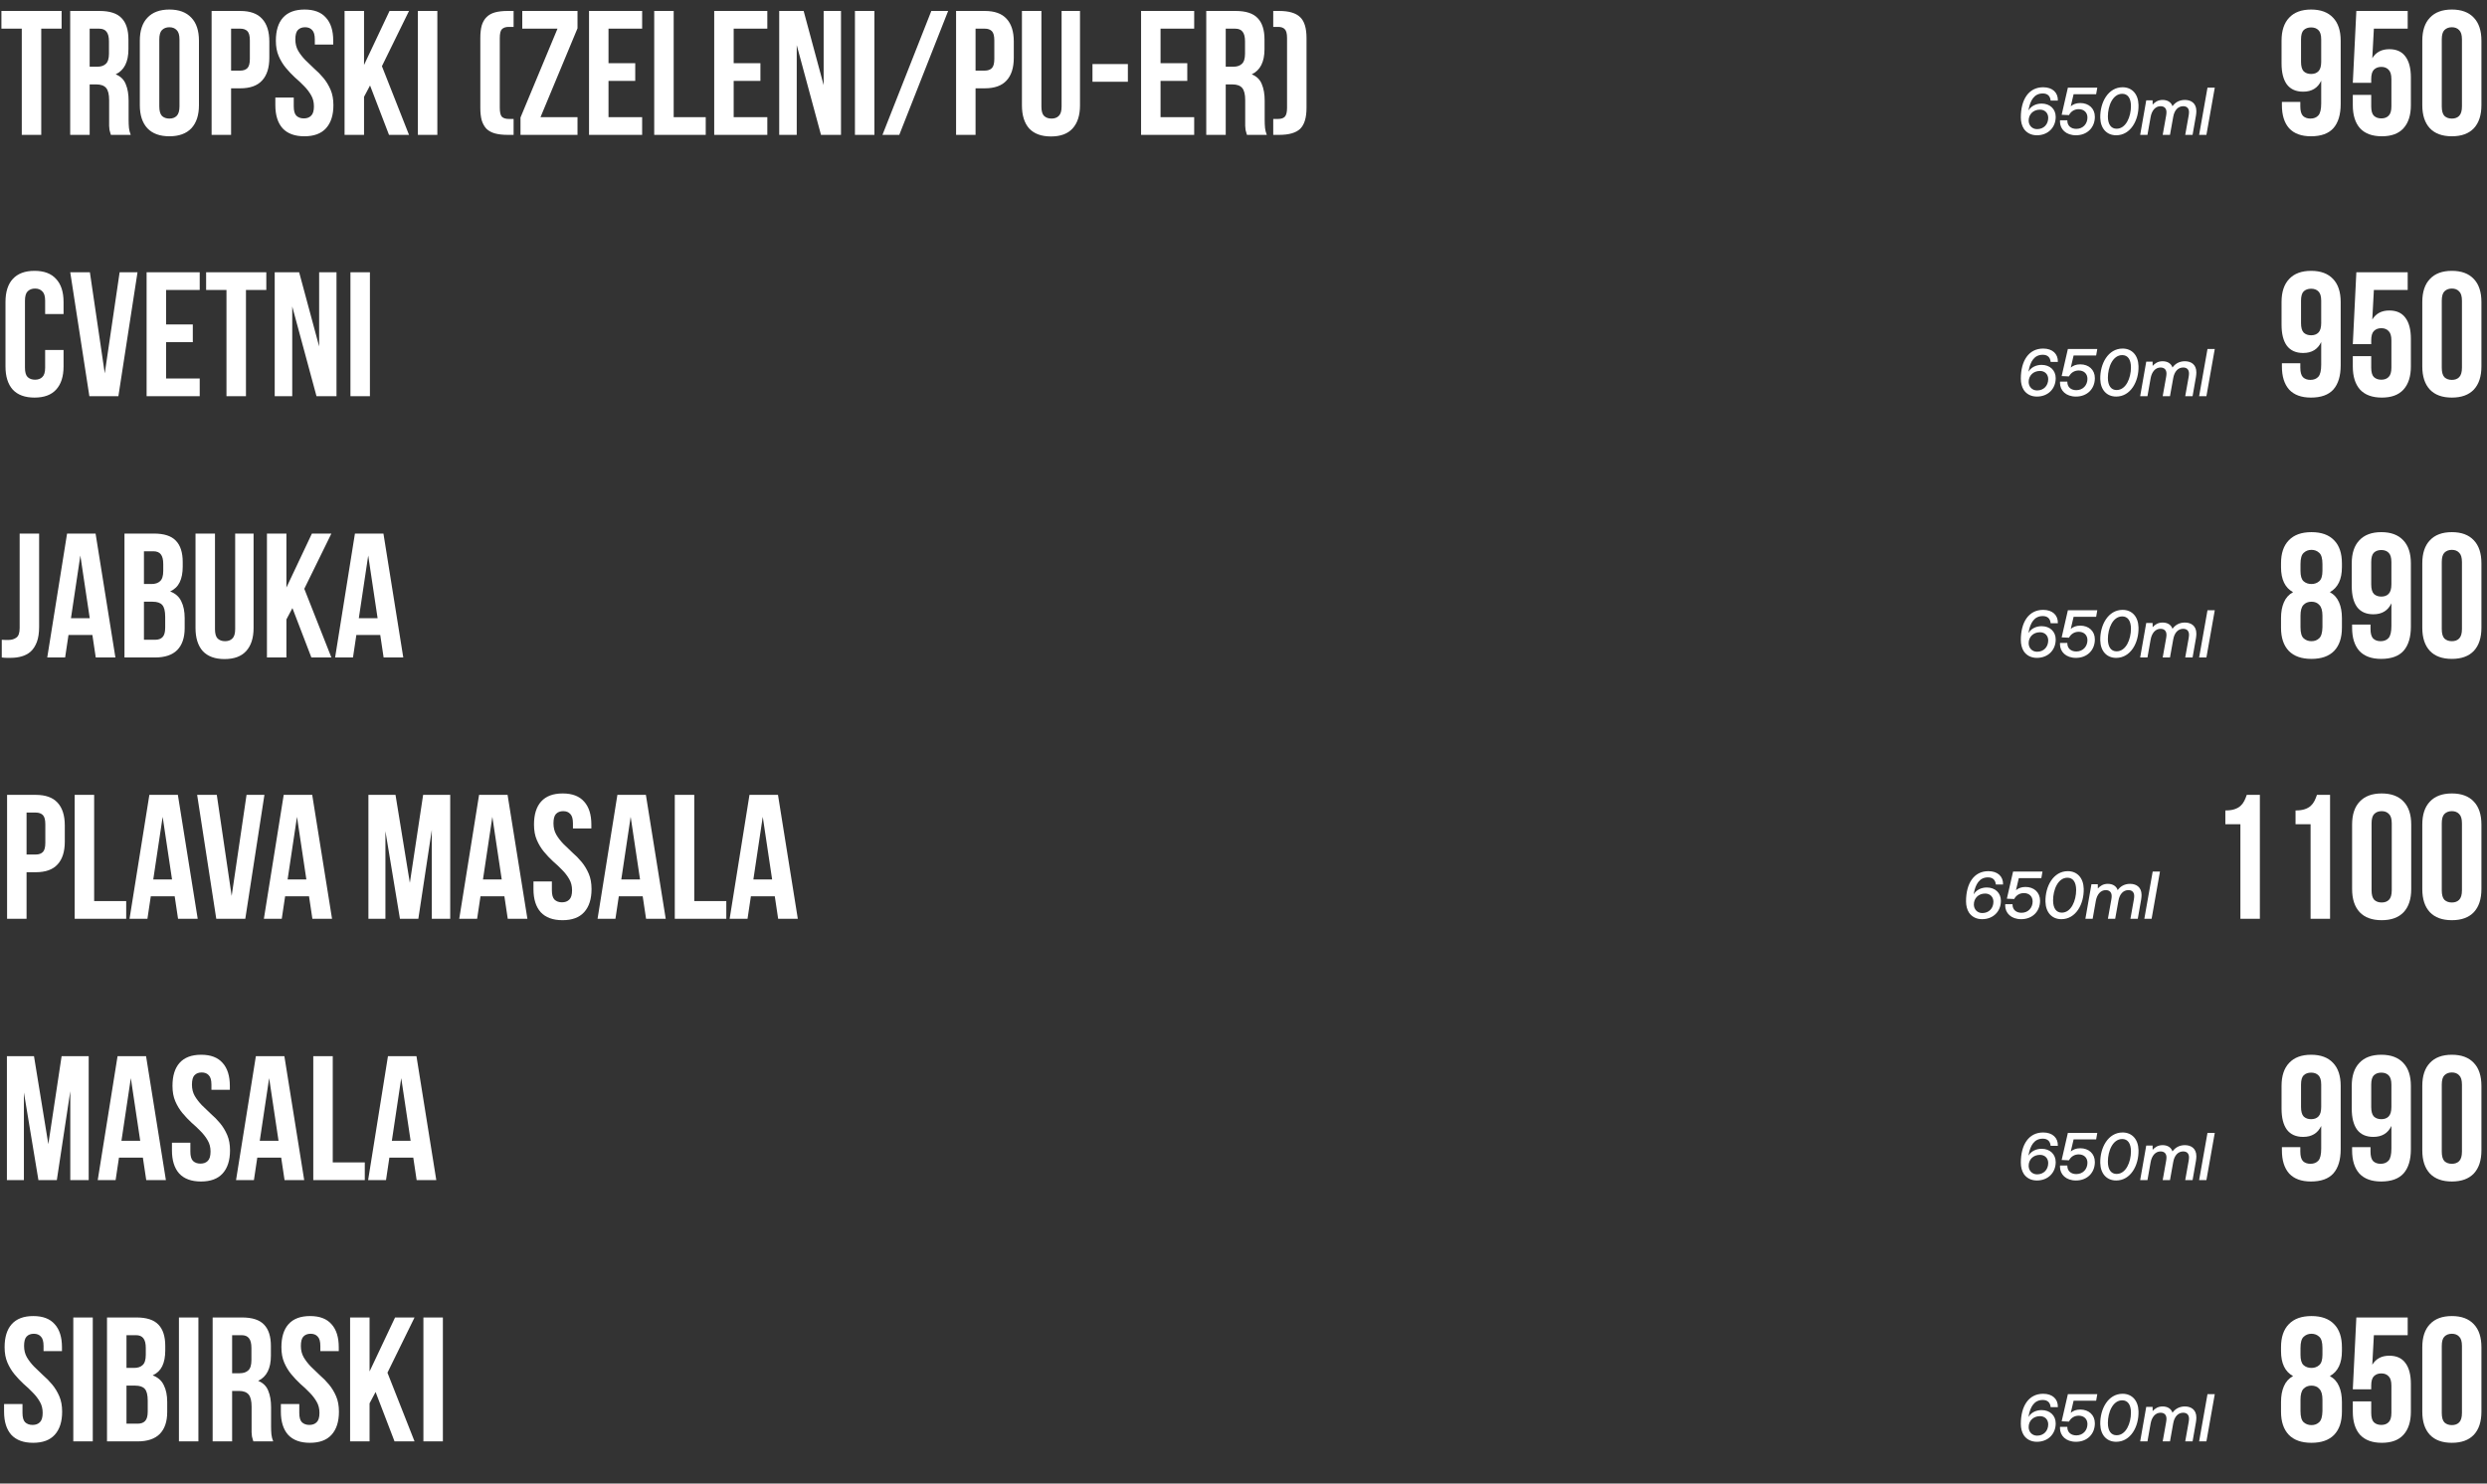 <?xml version="1.0" encoding="UTF-8"?> <svg xmlns="http://www.w3.org/2000/svg" width="590" height="352" viewBox="0 0 590 352" fill="none"><rect x="0" y="0" width="590" height="352" fill="#333333" stroke="none"/><path d="M0.336 2.6H14.616V6.8H9.786V32H5.166V6.8H0.336V2.6ZM26.311 32C26.255 31.804 26.199 31.622 26.143 31.454C26.087 31.286 26.031 31.076 25.975 30.824C25.947 30.572 25.919 30.25 25.891 29.858C25.891 29.466 25.891 28.976 25.891 28.388V23.768C25.891 22.396 25.653 21.43 25.177 20.87C24.701 20.31 23.931 20.03 22.867 20.03H21.271V32H16.651V2.6H23.623C26.031 2.6 27.767 3.16 28.831 4.28C29.923 5.4 30.469 7.094 30.469 9.362V11.672C30.469 14.696 29.461 16.684 27.445 17.636C28.621 18.112 29.419 18.896 29.839 19.988C30.287 21.052 30.511 22.354 30.511 23.894V28.43C30.511 29.158 30.539 29.802 30.595 30.362C30.651 30.894 30.791 31.44 31.015 32H26.311ZM21.271 6.8V15.83H23.077C23.945 15.83 24.617 15.606 25.093 15.158C25.597 14.71 25.849 13.898 25.849 12.722V9.824C25.849 8.76 25.653 7.99 25.261 7.514C24.897 7.038 24.309 6.8 23.497 6.8H21.271ZM37.791 25.238C37.791 26.302 38.001 27.058 38.421 27.506C38.869 27.926 39.457 28.136 40.185 28.136C40.913 28.136 41.487 27.926 41.907 27.506C42.355 27.058 42.579 26.302 42.579 25.238V9.362C42.579 8.298 42.355 7.556 41.907 7.136C41.487 6.688 40.913 6.464 40.185 6.464C39.457 6.464 38.869 6.688 38.421 7.136C38.001 7.556 37.791 8.298 37.791 9.362V25.238ZM33.171 9.656C33.171 7.276 33.773 5.456 34.977 4.196C36.181 2.908 37.917 2.264 40.185 2.264C42.453 2.264 44.189 2.908 45.393 4.196C46.597 5.456 47.199 7.276 47.199 9.656V24.944C47.199 27.324 46.597 29.158 45.393 30.446C44.189 31.706 42.453 32.336 40.185 32.336C37.917 32.336 36.181 31.706 34.977 30.446C33.773 29.158 33.171 27.324 33.171 24.944V9.656ZM57.005 2.6C59.33 2.6 61.051 3.216 62.172 4.448C63.319 5.68 63.894 7.486 63.894 9.866V13.688C63.894 16.068 63.319 17.874 62.172 19.106C61.051 20.338 59.33 20.954 57.005 20.954H54.822V32H50.202V2.6H57.005ZM54.822 6.8V16.754H57.005C57.733 16.754 58.294 16.558 58.685 16.166C59.078 15.774 59.273 15.046 59.273 13.982V9.572C59.273 8.508 59.078 7.78 58.685 7.388C58.294 6.996 57.733 6.8 57.005 6.8H54.822ZM65.445 9.656C65.445 7.276 66.005 5.456 67.126 4.196C68.273 2.908 69.981 2.264 72.249 2.264C74.517 2.264 76.212 2.908 77.332 4.196C78.48 5.456 79.053 7.276 79.053 9.656V10.58H74.686V9.362C74.686 8.298 74.475 7.556 74.055 7.136C73.663 6.688 73.103 6.464 72.376 6.464C71.647 6.464 71.073 6.688 70.653 7.136C70.261 7.556 70.066 8.298 70.066 9.362C70.066 10.37 70.29 11.266 70.737 12.05C71.186 12.806 71.746 13.534 72.418 14.234C73.09 14.906 73.803 15.592 74.559 16.292C75.344 16.964 76.072 17.706 76.743 18.518C77.415 19.33 77.975 20.254 78.424 21.29C78.871 22.326 79.096 23.544 79.096 24.944C79.096 27.324 78.507 29.158 77.332 30.446C76.183 31.706 74.475 32.336 72.207 32.336C69.939 32.336 68.218 31.706 67.041 30.446C65.894 29.158 65.32 27.324 65.32 24.944V23.138H69.688V25.238C69.688 26.302 69.897 27.044 70.317 27.464C70.766 27.884 71.353 28.094 72.082 28.094C72.809 28.094 73.383 27.884 73.803 27.464C74.251 27.044 74.475 26.302 74.475 25.238C74.475 24.23 74.251 23.348 73.803 22.592C73.356 21.808 72.796 21.08 72.124 20.408C71.451 19.708 70.724 19.022 69.939 18.35C69.183 17.65 68.469 16.894 67.797 16.082C67.126 15.27 66.566 14.346 66.118 13.31C65.669 12.274 65.445 11.056 65.445 9.656ZM87.79 20.282L86.362 22.97V32H81.743V2.6H86.362V15.41L92.41 2.6H97.031L90.605 15.704L97.031 32H92.284L87.79 20.282ZM99.133 2.6H103.753V32H99.133V2.6ZM121.843 2.6V6.38H120.709C119.981 6.38 119.435 6.562 119.071 6.926C118.735 7.262 118.567 7.962 118.567 9.026V25.574C118.567 26.638 118.735 27.352 119.071 27.716C119.435 28.052 119.981 28.22 120.709 28.22H121.843V32H120.415C119.267 32 118.273 31.888 117.433 31.664C116.621 31.44 115.949 31.076 115.417 30.572C114.913 30.04 114.535 29.368 114.283 28.556C114.059 27.744 113.947 26.75 113.947 25.574V9.026C113.947 7.85 114.059 6.856 114.283 6.044C114.535 5.232 114.913 4.574 115.417 4.07C115.949 3.538 116.621 3.16 117.433 2.936C118.273 2.712 119.267 2.6 120.415 2.6H121.843ZM137.004 2.6V6.716L128.226 27.8H137.004V32H123.48V27.884L132.258 6.8H123.9V2.6H137.004ZM144.359 14.99H150.701V19.19H144.359V27.8H152.339V32H139.739V2.6H152.339V6.8H144.359V14.99ZM155.201 2.6H159.821V27.8H167.423V32H155.201V2.6ZM174.054 14.99H180.396V19.19H174.054V27.8H182.034V32H169.434V2.6H182.034V6.8H174.054V14.99ZM189.013 10.706V32H184.855V2.6H190.651L195.397 20.198V2.6H199.513V32H194.767L189.013 10.706ZM202.821 2.6H207.441V32H202.821V2.6ZM220.941 2.6H224.931L213.339 32H209.349L220.941 2.6ZM233.619 2.6C235.943 2.6 237.665 3.216 238.785 4.448C239.933 5.68 240.507 7.486 240.507 9.866V13.688C240.507 16.068 239.933 17.874 238.785 19.106C237.665 20.338 235.943 20.954 233.619 20.954H231.435V32H226.815V2.6H233.619ZM231.435 6.8V16.754H233.619C234.347 16.754 234.907 16.558 235.299 16.166C235.691 15.774 235.887 15.046 235.887 13.982V9.572C235.887 8.508 235.691 7.78 235.299 7.388C234.907 6.996 234.347 6.8 233.619 6.8H231.435ZM247.057 2.6V25.28C247.057 26.344 247.267 27.086 247.687 27.506C248.135 27.926 248.723 28.136 249.451 28.136C250.179 28.136 250.753 27.926 251.173 27.506C251.621 27.086 251.845 26.344 251.845 25.28V2.6H256.213V24.986C256.213 27.366 255.625 29.2 254.449 30.488C253.301 31.748 251.593 32.378 249.325 32.378C247.057 32.378 245.335 31.748 244.159 30.488C243.011 29.2 242.437 27.366 242.437 24.986V2.6H247.057ZM259.171 15.2H267.571V19.4H259.171V15.2ZM275.321 14.99H281.663V19.19H275.321V27.8H283.301V32H270.701V2.6H283.301V6.8H275.321V14.99ZM295.824 32C295.768 31.804 295.712 31.622 295.656 31.454C295.6 31.286 295.544 31.076 295.488 30.824C295.46 30.572 295.432 30.25 295.404 29.858C295.404 29.466 295.404 28.976 295.404 28.388V23.768C295.404 22.396 295.166 21.43 294.69 20.87C294.214 20.31 293.444 20.03 292.38 20.03H290.784V32H286.164V2.6H293.136C295.544 2.6 297.28 3.16 298.344 4.28C299.436 5.4 299.982 7.094 299.982 9.362V11.672C299.982 14.696 298.974 16.684 296.958 17.636C298.134 18.112 298.932 18.896 299.352 19.988C299.8 21.052 300.024 22.354 300.024 23.894V28.43C300.024 29.158 300.052 29.802 300.108 30.362C300.164 30.894 300.304 31.44 300.528 32H295.824ZM290.784 6.8V15.83H292.59C293.458 15.83 294.13 15.606 294.606 15.158C295.11 14.71 295.362 13.898 295.362 12.722V9.824C295.362 8.76 295.166 7.99 294.774 7.514C294.41 7.038 293.822 6.8 293.01 6.8H290.784ZM303.483 2.6C305.779 2.6 307.431 3.09 308.439 4.07C309.447 5.022 309.951 6.674 309.951 9.026V25.574C309.951 27.926 309.447 29.592 308.439 30.572C307.431 31.524 305.779 32 303.483 32H302.055V28.22H303.189C303.917 28.22 304.449 28.052 304.785 27.716C305.149 27.352 305.331 26.638 305.331 25.574V9.026C305.331 7.962 305.149 7.262 304.785 6.926C304.449 6.562 303.917 6.38 303.189 6.38H302.055V2.6H303.483Z" fill="white"></path><path d="M555.289 24.692C555.289 27.184 554.715 29.088 553.567 30.404C552.419 31.692 550.641 32.336 548.233 32.336C545.965 32.336 544.243 31.706 543.067 30.446C541.919 29.158 541.345 27.324 541.345 24.944V24.188H545.713V25.238C545.713 26.302 545.923 27.058 546.343 27.506C546.791 27.926 547.379 28.136 548.107 28.136C548.919 28.136 549.549 27.884 549.997 27.38C550.445 26.876 550.669 25.924 550.669 24.524V19.148C549.857 20.884 548.429 21.752 546.385 21.752C544.677 21.752 543.389 21.178 542.521 20.03C541.681 18.882 541.261 17.216 541.261 15.032V9.656C541.261 7.276 541.863 5.456 543.067 4.196C544.271 2.908 546.007 2.264 548.275 2.264C550.543 2.264 552.279 2.908 553.483 4.196C554.687 5.456 555.289 7.276 555.289 9.656V24.692ZM548.275 17.552C549.003 17.552 549.577 17.342 549.997 16.922C550.445 16.474 550.669 15.718 550.669 14.654V9.362C550.669 8.298 550.445 7.556 549.997 7.136C549.577 6.716 549.003 6.506 548.275 6.506C547.547 6.506 546.959 6.716 546.511 7.136C546.091 7.556 545.881 8.298 545.881 9.362V14.654C545.881 15.718 546.091 16.474 546.511 16.922C546.959 17.342 547.547 17.552 548.275 17.552ZM562.533 22.508V25.238C562.533 26.302 562.743 27.044 563.163 27.464C563.611 27.884 564.199 28.094 564.927 28.094C565.655 28.094 566.229 27.884 566.649 27.464C567.097 27.044 567.321 26.302 567.321 25.238V18.77C567.321 17.706 567.097 16.964 566.649 16.544C566.229 16.096 565.655 15.872 564.927 15.872C564.199 15.872 563.611 16.096 563.163 16.544C562.743 16.964 562.533 17.706 562.533 18.77V19.652H558.165L559.005 2.6H571.185V6.8H563.163L562.785 13.814C563.653 12.386 564.997 11.672 566.817 11.672C568.525 11.672 569.799 12.246 570.639 13.394C571.507 14.542 571.941 16.208 571.941 18.392V24.944C571.941 27.324 571.353 29.158 570.177 30.446C569.029 31.706 567.321 32.336 565.053 32.336C562.785 32.336 561.063 31.706 559.887 30.446C558.739 29.158 558.165 27.324 558.165 24.944V22.508H562.533ZM579.27 25.238C579.27 26.302 579.48 27.058 579.9 27.506C580.348 27.926 580.936 28.136 581.664 28.136C582.392 28.136 582.966 27.926 583.386 27.506C583.834 27.058 584.058 26.302 584.058 25.238V9.362C584.058 8.298 583.834 7.556 583.386 7.136C582.966 6.688 582.392 6.464 581.664 6.464C580.936 6.464 580.348 6.688 579.9 7.136C579.48 7.556 579.27 8.298 579.27 9.362V25.238ZM574.65 9.656C574.65 7.276 575.252 5.456 576.456 4.196C577.66 2.908 579.396 2.264 581.664 2.264C583.932 2.264 585.668 2.908 586.872 4.196C588.076 5.456 588.678 7.276 588.678 9.656V24.944C588.678 27.324 588.076 29.158 586.872 30.446C585.668 31.706 583.932 32.336 581.664 32.336C579.396 32.336 577.66 31.706 576.456 30.446C575.252 29.158 574.65 27.324 574.65 24.944V9.656Z" fill="white"></path><path d="M483.218 32.096C481.81 32.096 480.754 31.488 480.114 30.544C479.65 29.824 479.41 28.896 479.41 27.856C479.41 23.6 481.282 20.704 484.706 20.704C486.93 20.704 488.258 21.968 488.194 23.872H486.482C486.37 22.8 485.778 22.176 484.61 22.176C482.562 22.176 481.666 23.84 481.266 25.92C481.25 26.048 481.25 26.112 481.234 26.192C481.81 25.2 482.978 24.576 484.338 24.576C486.322 24.576 487.682 25.872 487.682 27.728C487.682 30.272 485.842 32.096 483.218 32.096ZM483.266 30.64C484.866 30.64 485.906 29.488 485.906 27.952C485.906 26.848 485.138 26.016 483.954 26.016C482.354 26.016 481.234 27.136 481.266 28.672C481.298 29.76 482.082 30.64 483.266 30.64ZM497.546 20.8L497.274 22.352H491.93L491.258 25.216C491.818 24.752 492.522 24.448 493.514 24.448C495.498 24.448 496.97 25.712 496.97 27.712C496.97 30.304 495.114 32.096 492.49 32.096C490.106 32.096 488.698 30.64 488.698 28.848C488.698 28.736 488.698 28.624 488.714 28.544H490.442V28.64C490.442 29.824 491.29 30.576 492.57 30.576C494.154 30.576 495.21 29.392 495.21 27.888C495.21 26.656 494.346 25.904 493.146 25.904C492.186 25.904 491.338 26.368 490.826 27.312L489.098 27.232L490.57 20.8H497.546ZM502.029 32.096C499.789 32.096 498.317 30.496 498.253 27.952C498.173 24.304 500.125 20.704 503.549 20.704C505.789 20.704 507.261 22.32 507.325 24.864C507.421 28.544 505.437 32.096 502.029 32.096ZM502.125 30.544C504.381 30.544 505.533 27.664 505.533 25.184C505.533 23.28 504.765 22.256 503.469 22.256C501.213 22.256 500.061 25.12 500.061 27.632C500.061 29.52 500.829 30.544 502.125 30.544ZM518.329 23.712C519.753 23.712 521.049 24.448 521.049 26.352C521.049 26.672 521.017 27.024 520.953 27.44L520.153 32H518.409L519.225 27.424C519.273 27.12 519.305 26.864 519.305 26.608C519.305 25.712 518.809 25.2 517.929 25.2C516.697 25.2 515.833 26.16 515.561 27.728L514.793 32H513.065L513.881 27.424C513.929 27.136 513.961 26.864 513.961 26.624C513.961 25.712 513.449 25.2 512.553 25.2C511.337 25.2 510.473 26.224 510.201 27.76L509.449 32H507.721L509.161 23.808H510.665L510.681 24.816C511.225 24.224 511.913 23.712 513.049 23.712C514.121 23.712 515.049 24.176 515.385 25.2C515.993 24.352 516.953 23.712 518.329 23.712ZM521.706 32L523.69 20.8H525.418L523.434 32H521.706Z" fill="white"></path><path d="M15.078 83.038V86.944C15.078 89.324 14.49 91.158 13.314 92.446C12.166 93.706 10.458 94.336 8.19 94.336C5.922 94.336 4.2 93.706 3.024 92.446C1.876 91.158 1.302 89.324 1.302 86.944V71.656C1.302 69.276 1.876 67.456 3.024 66.196C4.2 64.908 5.922 64.264 8.19 64.264C10.458 64.264 12.166 64.908 13.314 66.196C14.49 67.456 15.078 69.276 15.078 71.656V74.512H10.71V71.362C10.71 70.298 10.486 69.556 10.038 69.136C9.618 68.688 9.044 68.464 8.316 68.464C7.588 68.464 7 68.688 6.552 69.136C6.132 69.556 5.922 70.298 5.922 71.362V87.238C5.922 88.302 6.132 89.044 6.552 89.464C7 89.884 7.588 90.094 8.316 90.094C9.044 90.094 9.618 89.884 10.038 89.464C10.486 89.044 10.71 88.302 10.71 87.238V83.038H15.078ZM24.853 88.582L28.381 64.6H32.623L28.087 94H21.199L16.663 64.6H21.325L24.853 88.582ZM39.4 76.99H45.742V81.19H39.4V89.8H47.38V94H34.78V64.6H47.38V68.8H39.4V76.99ZM48.898 64.6H63.178V68.8H58.349V94H53.728V68.8H48.898V64.6ZM69.329 72.706V94H65.171V64.6H70.967L75.713 82.198V64.6H79.829V94H75.083L69.329 72.706ZM83.137 64.6H87.757V94H83.137V64.6Z" fill="white"></path><path d="M555.289 86.692C555.289 89.184 554.715 91.088 553.567 92.404C552.419 93.692 550.641 94.336 548.233 94.336C545.965 94.336 544.243 93.706 543.067 92.446C541.919 91.158 541.345 89.324 541.345 86.944V86.188H545.713V87.238C545.713 88.302 545.923 89.058 546.343 89.506C546.791 89.926 547.379 90.136 548.107 90.136C548.919 90.136 549.549 89.884 549.997 89.38C550.445 88.876 550.669 87.924 550.669 86.524V81.148C549.857 82.884 548.429 83.752 546.385 83.752C544.677 83.752 543.389 83.178 542.521 82.03C541.681 80.882 541.261 79.216 541.261 77.032V71.656C541.261 69.276 541.863 67.456 543.067 66.196C544.271 64.908 546.007 64.264 548.275 64.264C550.543 64.264 552.279 64.908 553.483 66.196C554.687 67.456 555.289 69.276 555.289 71.656V86.692ZM548.275 79.552C549.003 79.552 549.577 79.342 549.997 78.922C550.445 78.474 550.669 77.718 550.669 76.654V71.362C550.669 70.298 550.445 69.556 549.997 69.136C549.577 68.716 549.003 68.506 548.275 68.506C547.547 68.506 546.959 68.716 546.511 69.136C546.091 69.556 545.881 70.298 545.881 71.362V76.654C545.881 77.718 546.091 78.474 546.511 78.922C546.959 79.342 547.547 79.552 548.275 79.552ZM562.533 84.508V87.238C562.533 88.302 562.743 89.044 563.163 89.464C563.611 89.884 564.199 90.094 564.927 90.094C565.655 90.094 566.229 89.884 566.649 89.464C567.097 89.044 567.321 88.302 567.321 87.238V80.77C567.321 79.706 567.097 78.964 566.649 78.544C566.229 78.096 565.655 77.872 564.927 77.872C564.199 77.872 563.611 78.096 563.163 78.544C562.743 78.964 562.533 79.706 562.533 80.77V81.652H558.165L559.005 64.6H571.185V68.8H563.163L562.785 75.814C563.653 74.386 564.997 73.672 566.817 73.672C568.525 73.672 569.799 74.246 570.639 75.394C571.507 76.542 571.941 78.208 571.941 80.392V86.944C571.941 89.324 571.353 91.158 570.177 92.446C569.029 93.706 567.321 94.336 565.053 94.336C562.785 94.336 561.063 93.706 559.887 92.446C558.739 91.158 558.165 89.324 558.165 86.944V84.508H562.533ZM579.27 87.238C579.27 88.302 579.48 89.058 579.9 89.506C580.348 89.926 580.936 90.136 581.664 90.136C582.392 90.136 582.966 89.926 583.386 89.506C583.834 89.058 584.058 88.302 584.058 87.238V71.362C584.058 70.298 583.834 69.556 583.386 69.136C582.966 68.688 582.392 68.464 581.664 68.464C580.936 68.464 580.348 68.688 579.9 69.136C579.48 69.556 579.27 70.298 579.27 71.362V87.238ZM574.65 71.656C574.65 69.276 575.252 67.456 576.456 66.196C577.66 64.908 579.396 64.264 581.664 64.264C583.932 64.264 585.668 64.908 586.872 66.196C588.076 67.456 588.678 69.276 588.678 71.656V86.944C588.678 89.324 588.076 91.158 586.872 92.446C585.668 93.706 583.932 94.336 581.664 94.336C579.396 94.336 577.66 93.706 576.456 92.446C575.252 91.158 574.65 89.324 574.65 86.944V71.656Z" fill="white"></path><path d="M483.218 94.096C481.81 94.096 480.754 93.488 480.114 92.544C479.65 91.824 479.41 90.896 479.41 89.856C479.41 85.6 481.282 82.704 484.706 82.704C486.93 82.704 488.258 83.968 488.194 85.872H486.482C486.37 84.8 485.778 84.176 484.61 84.176C482.562 84.176 481.666 85.84 481.266 87.92C481.25 88.048 481.25 88.112 481.234 88.192C481.81 87.2 482.978 86.576 484.338 86.576C486.322 86.576 487.682 87.872 487.682 89.728C487.682 92.272 485.842 94.096 483.218 94.096ZM483.266 92.64C484.866 92.64 485.906 91.488 485.906 89.952C485.906 88.848 485.138 88.016 483.954 88.016C482.354 88.016 481.234 89.136 481.266 90.672C481.298 91.76 482.082 92.64 483.266 92.64ZM497.546 82.8L497.274 84.352H491.93L491.258 87.216C491.818 86.752 492.522 86.448 493.514 86.448C495.498 86.448 496.97 87.712 496.97 89.712C496.97 92.304 495.114 94.096 492.49 94.096C490.106 94.096 488.698 92.64 488.698 90.848C488.698 90.736 488.698 90.624 488.714 90.544H490.442V90.64C490.442 91.824 491.29 92.576 492.57 92.576C494.154 92.576 495.21 91.392 495.21 89.888C495.21 88.656 494.346 87.904 493.146 87.904C492.186 87.904 491.338 88.368 490.826 89.312L489.098 89.232L490.57 82.8H497.546ZM502.029 94.096C499.789 94.096 498.317 92.496 498.253 89.952C498.173 86.304 500.125 82.704 503.549 82.704C505.789 82.704 507.261 84.32 507.325 86.864C507.421 90.544 505.437 94.096 502.029 94.096ZM502.125 92.544C504.381 92.544 505.533 89.664 505.533 87.184C505.533 85.28 504.765 84.256 503.469 84.256C501.213 84.256 500.061 87.12 500.061 89.632C500.061 91.52 500.829 92.544 502.125 92.544ZM518.329 85.712C519.753 85.712 521.049 86.448 521.049 88.352C521.049 88.672 521.017 89.024 520.953 89.44L520.153 94H518.409L519.225 89.424C519.273 89.12 519.305 88.864 519.305 88.608C519.305 87.712 518.809 87.2 517.929 87.2C516.697 87.2 515.833 88.16 515.561 89.728L514.793 94H513.065L513.881 89.424C513.929 89.136 513.961 88.864 513.961 88.624C513.961 87.712 513.449 87.2 512.553 87.2C511.337 87.2 510.473 88.224 510.201 89.76L509.449 94H507.721L509.161 85.808H510.665L510.681 86.816C511.225 86.224 511.913 85.712 513.049 85.712C514.121 85.712 515.049 86.176 515.385 87.2C515.993 86.352 516.953 85.712 518.329 85.712ZM521.706 94L523.69 82.8H525.418L523.434 94H521.706Z" fill="white"></path><path d="M0.42 151.8C0.672 151.828 0.938 151.842 1.218 151.842C1.498 151.842 1.764 151.842 2.016 151.842C2.744 151.842 3.36 151.66 3.864 151.296C4.396 150.932 4.662 150.176 4.662 149.028V126.6H9.282V148.692C9.282 150.176 9.1 151.394 8.736 152.346C8.372 153.298 7.882 154.054 7.266 154.614C6.65 155.146 5.936 155.524 5.124 155.748C4.34 155.972 3.514 156.084 2.646 156.084C2.226 156.084 1.848 156.084 1.512 156.084C1.176 156.084 0.812 156.056 0.42 156V151.8ZM27.378 156H22.716L21.918 150.666H16.248L15.45 156H11.208L15.912 126.6H22.674L27.378 156ZM16.836 146.676H21.288L19.062 131.808L16.836 146.676ZM36.502 126.6C38.91 126.6 40.646 127.16 41.71 128.28C42.802 129.4 43.348 131.094 43.348 133.362V134.412C43.348 135.924 43.11 137.17 42.634 138.15C42.158 139.13 41.402 139.858 40.366 140.334C41.626 140.81 42.508 141.594 43.012 142.686C43.544 143.75 43.81 145.066 43.81 146.634V149.028C43.81 151.296 43.222 153.032 42.046 154.236C40.87 155.412 39.12 156 36.796 156H29.53V126.6H36.502ZM34.15 142.77V151.8H36.796C37.58 151.8 38.168 151.59 38.56 151.17C38.98 150.75 39.19 149.994 39.19 148.902V146.34C39.19 144.968 38.952 144.03 38.476 143.526C38.028 143.022 37.272 142.77 36.208 142.77H34.15ZM34.15 130.8V138.57H35.956C36.824 138.57 37.496 138.346 37.972 137.898C38.476 137.45 38.728 136.638 38.728 135.462V133.824C38.728 132.76 38.532 131.99 38.14 131.514C37.776 131.038 37.188 130.8 36.376 130.8H34.15ZM51.002 126.6V149.28C51.002 150.344 51.212 151.086 51.632 151.506C52.08 151.926 52.668 152.136 53.396 152.136C54.124 152.136 54.698 151.926 55.118 151.506C55.566 151.086 55.79 150.344 55.79 149.28V126.6H60.158V148.986C60.158 151.366 59.57 153.2 58.394 154.488C57.246 155.748 55.538 156.378 53.27 156.378C51.002 156.378 49.28 155.748 48.104 154.488C46.956 153.2 46.382 151.366 46.382 148.986V126.6H51.002ZM69.374 144.282L67.947 146.97V156H63.327V126.6H67.947V139.41L73.995 126.6H78.615L72.189 139.704L78.615 156H73.868L69.374 144.282ZM95.669 156H91.007L90.209 150.666H84.539L83.741 156H79.499L84.203 126.6H90.965L95.669 156ZM85.127 146.676H89.579L87.353 131.808L85.127 146.676Z" fill="white"></path><path d="M555.583 148.944C555.583 151.324 554.967 153.158 553.735 154.446C552.503 155.706 550.711 156.336 548.359 156.336C546.007 156.336 544.215 155.706 542.983 154.446C541.751 153.158 541.135 151.324 541.135 148.944V146.634C541.135 145.206 541.359 143.974 541.807 142.938C542.255 141.874 542.983 141.062 543.991 140.502C542.087 139.466 541.135 137.492 541.135 134.58V133.656C541.135 131.276 541.751 129.456 542.983 128.196C544.215 126.908 546.007 126.264 548.359 126.264C550.711 126.264 552.503 126.908 553.735 128.196C554.967 129.456 555.583 131.276 555.583 133.656V134.58C555.583 137.464 554.631 139.438 552.727 140.502C553.735 141.062 554.463 141.874 554.911 142.938C555.359 143.974 555.583 145.206 555.583 146.634V148.944ZM545.755 148.818C545.755 150.134 546.007 151.016 546.511 151.464C547.015 151.912 547.631 152.136 548.359 152.136C549.087 152.136 549.689 151.912 550.165 151.464C550.669 151.016 550.935 150.134 550.963 148.818V146.088C550.963 144.912 550.725 144.072 550.249 143.568C549.801 143.036 549.171 142.77 548.359 142.77C547.547 142.77 546.903 143.036 546.427 143.568C545.979 144.072 545.755 144.912 545.755 146.088V148.818ZM545.755 135.462C545.755 136.638 545.993 137.45 546.469 137.898C546.973 138.346 547.603 138.57 548.359 138.57C549.087 138.57 549.703 138.346 550.207 137.898C550.711 137.45 550.963 136.638 550.963 135.462V133.824C550.963 132.508 550.711 131.626 550.207 131.178C549.703 130.702 549.087 130.464 548.359 130.464C547.631 130.464 547.015 130.702 546.511 131.178C546.007 131.626 545.755 132.508 545.755 133.824V135.462ZM571.941 148.692C571.941 151.184 571.367 153.088 570.219 154.404C569.071 155.692 567.293 156.336 564.885 156.336C562.617 156.336 560.895 155.706 559.719 154.446C558.571 153.158 557.997 151.324 557.997 148.944V148.188H562.365V149.238C562.365 150.302 562.575 151.058 562.995 151.506C563.443 151.926 564.031 152.136 564.759 152.136C565.571 152.136 566.201 151.884 566.649 151.38C567.097 150.876 567.321 149.924 567.321 148.524V143.148C566.509 144.884 565.081 145.752 563.037 145.752C561.329 145.752 560.041 145.178 559.173 144.03C558.333 142.882 557.913 141.216 557.913 139.032V133.656C557.913 131.276 558.515 129.456 559.719 128.196C560.923 126.908 562.659 126.264 564.927 126.264C567.195 126.264 568.931 126.908 570.135 128.196C571.339 129.456 571.941 131.276 571.941 133.656V148.692ZM564.927 141.552C565.655 141.552 566.229 141.342 566.649 140.922C567.097 140.474 567.321 139.718 567.321 138.654V133.362C567.321 132.298 567.097 131.556 566.649 131.136C566.229 130.716 565.655 130.506 564.927 130.506C564.199 130.506 563.611 130.716 563.163 131.136C562.743 131.556 562.533 132.298 562.533 133.362V138.654C562.533 139.718 562.743 140.474 563.163 140.922C563.611 141.342 564.199 141.552 564.927 141.552ZM579.27 149.238C579.27 150.302 579.48 151.058 579.9 151.506C580.348 151.926 580.936 152.136 581.664 152.136C582.392 152.136 582.966 151.926 583.386 151.506C583.834 151.058 584.058 150.302 584.058 149.238V133.362C584.058 132.298 583.834 131.556 583.386 131.136C582.966 130.688 582.392 130.464 581.664 130.464C580.936 130.464 580.348 130.688 579.9 131.136C579.48 131.556 579.27 132.298 579.27 133.362V149.238ZM574.65 133.656C574.65 131.276 575.252 129.456 576.456 128.196C577.66 126.908 579.396 126.264 581.664 126.264C583.932 126.264 585.668 126.908 586.872 128.196C588.076 129.456 588.678 131.276 588.678 133.656V148.944C588.678 151.324 588.076 153.158 586.872 154.446C585.668 155.706 583.932 156.336 581.664 156.336C579.396 156.336 577.66 155.706 576.456 154.446C575.252 153.158 574.65 151.324 574.65 148.944V133.656Z" fill="white"></path><path d="M483.218 156.096C481.81 156.096 480.754 155.488 480.114 154.544C479.65 153.824 479.41 152.896 479.41 151.856C479.41 147.6 481.282 144.704 484.706 144.704C486.93 144.704 488.258 145.968 488.194 147.872H486.482C486.37 146.8 485.778 146.176 484.61 146.176C482.562 146.176 481.666 147.84 481.266 149.92C481.25 150.048 481.25 150.112 481.234 150.192C481.81 149.2 482.978 148.576 484.338 148.576C486.322 148.576 487.682 149.872 487.682 151.728C487.682 154.272 485.842 156.096 483.218 156.096ZM483.266 154.64C484.866 154.64 485.906 153.488 485.906 151.952C485.906 150.848 485.138 150.016 483.954 150.016C482.354 150.016 481.234 151.136 481.266 152.672C481.298 153.76 482.082 154.64 483.266 154.64ZM497.546 144.8L497.274 146.352H491.93L491.258 149.216C491.818 148.752 492.522 148.448 493.514 148.448C495.498 148.448 496.97 149.712 496.97 151.712C496.97 154.304 495.114 156.096 492.49 156.096C490.106 156.096 488.698 154.64 488.698 152.848C488.698 152.736 488.698 152.624 488.714 152.544H490.442V152.64C490.442 153.824 491.29 154.576 492.57 154.576C494.154 154.576 495.21 153.392 495.21 151.888C495.21 150.656 494.346 149.904 493.146 149.904C492.186 149.904 491.338 150.368 490.826 151.312L489.098 151.232L490.57 144.8H497.546ZM502.029 156.096C499.789 156.096 498.317 154.496 498.253 151.952C498.173 148.304 500.125 144.704 503.549 144.704C505.789 144.704 507.261 146.32 507.325 148.864C507.421 152.544 505.437 156.096 502.029 156.096ZM502.125 154.544C504.381 154.544 505.533 151.664 505.533 149.184C505.533 147.28 504.765 146.256 503.469 146.256C501.213 146.256 500.061 149.12 500.061 151.632C500.061 153.52 500.829 154.544 502.125 154.544ZM518.329 147.712C519.753 147.712 521.049 148.448 521.049 150.352C521.049 150.672 521.017 151.024 520.953 151.44L520.153 156H518.409L519.225 151.424C519.273 151.12 519.305 150.864 519.305 150.608C519.305 149.712 518.809 149.2 517.929 149.2C516.697 149.2 515.833 150.16 515.561 151.728L514.793 156H513.065L513.881 151.424C513.929 151.136 513.961 150.864 513.961 150.624C513.961 149.712 513.449 149.2 512.553 149.2C511.337 149.2 510.473 150.224 510.201 151.76L509.449 156H507.721L509.161 147.808H510.665L510.681 148.816C511.225 148.224 511.913 147.712 513.049 147.712C514.121 147.712 515.049 148.176 515.385 149.2C515.993 148.352 516.953 147.712 518.329 147.712ZM521.706 156L523.69 144.8H525.418L523.434 156H521.706Z" fill="white"></path><path d="M8.484 188.6C10.808 188.6 12.53 189.216 13.65 190.448C14.798 191.68 15.372 193.486 15.372 195.866V199.688C15.372 202.068 14.798 203.874 13.65 205.106C12.53 206.338 10.808 206.954 8.484 206.954H6.3V218H1.68V188.6H8.484ZM6.3 192.8V202.754H8.484C9.212 202.754 9.772 202.558 10.164 202.166C10.556 201.774 10.752 201.046 10.752 199.982V195.572C10.752 194.508 10.556 193.78 10.164 193.388C9.772 192.996 9.212 192.8 8.484 192.8H6.3ZM17.717 188.6H22.337V213.8H29.939V218H17.717V188.6ZM46.901 218H42.239L41.441 212.666H35.772L34.974 218H30.732L35.435 188.6H42.197L46.901 218ZM36.359 208.676H40.812L38.586 193.808L36.359 208.676ZM54.959 212.582L58.487 188.6H62.729L58.193 218H51.305L46.769 188.6H51.431L54.959 212.582ZM78.771 218H74.109L73.311 212.666H67.641L66.843 218H62.601L67.305 188.6H74.067L78.771 218ZM68.229 208.676H72.681L70.455 193.808L68.229 208.676ZM97.23 209.474L100.38 188.6H106.806V218H102.438V196.916L99.246 218H94.878L91.434 197.21V218H87.402V188.6H93.828L97.23 209.474ZM125.118 218H120.456L119.658 212.666H113.988L113.19 218H108.948L113.652 188.6H120.414L125.118 218ZM114.576 208.676H119.028L116.802 193.808L114.576 208.676ZM126.682 195.656C126.682 193.276 127.242 191.456 128.362 190.196C129.51 188.908 131.218 188.264 133.486 188.264C135.754 188.264 137.448 188.908 138.568 190.196C139.716 191.456 140.29 193.276 140.29 195.656V196.58H135.922V195.362C135.922 194.298 135.712 193.556 135.292 193.136C134.9 192.688 134.34 192.464 133.612 192.464C132.884 192.464 132.31 192.688 131.89 193.136C131.498 193.556 131.302 194.298 131.302 195.362C131.302 196.37 131.526 197.266 131.974 198.05C132.422 198.806 132.982 199.534 133.654 200.234C134.326 200.906 135.04 201.592 135.796 202.292C136.58 202.964 137.308 203.706 137.98 204.518C138.652 205.33 139.212 206.254 139.66 207.29C140.108 208.326 140.332 209.544 140.332 210.944C140.332 213.324 139.744 215.158 138.568 216.446C137.42 217.706 135.712 218.336 133.444 218.336C131.176 218.336 129.454 217.706 128.278 216.446C127.13 215.158 126.556 213.324 126.556 210.944V209.138H130.924V211.238C130.924 212.302 131.134 213.044 131.554 213.464C132.002 213.884 132.59 214.094 133.318 214.094C134.046 214.094 134.62 213.884 135.04 213.464C135.488 213.044 135.712 212.302 135.712 211.238C135.712 210.23 135.488 209.348 135.04 208.592C134.592 207.808 134.032 207.08 133.36 206.408C132.688 205.708 131.96 205.022 131.176 204.35C130.42 203.65 129.706 202.894 129.034 202.082C128.362 201.27 127.802 200.346 127.354 199.31C126.906 198.274 126.682 197.056 126.682 195.656ZM157.931 218H153.269L152.471 212.666H146.801L146.003 218H141.761L146.465 188.6H153.227L157.931 218ZM147.389 208.676H151.841L149.615 193.808L147.389 208.676ZM160.082 188.6H164.702V213.8H172.304V218H160.082V188.6ZM189.267 218H184.605L183.807 212.666H178.137L177.339 218H173.097L177.801 188.6H184.563L189.267 218ZM178.725 208.676H183.177L180.951 193.808L178.725 208.676Z" fill="white"></path><path d="M527.927 192.296C528.823 192.296 529.551 192.198 530.111 192.002C530.699 191.806 531.175 191.54 531.539 191.204C531.903 190.868 532.197 190.476 532.421 190.028C532.645 189.58 532.841 189.104 533.009 188.6H536.117V218H531.497V195.572H527.927V192.296ZM544.579 192.296C545.475 192.296 546.203 192.198 546.763 192.002C547.351 191.806 547.827 191.54 548.191 191.204C548.555 190.868 548.849 190.476 549.073 190.028C549.297 189.58 549.493 189.104 549.661 188.6H552.769V218H548.149V195.572H544.579V192.296ZM562.617 211.238C562.617 212.302 562.827 213.058 563.247 213.506C563.695 213.926 564.283 214.136 565.011 214.136C565.739 214.136 566.313 213.926 566.733 213.506C567.181 213.058 567.405 212.302 567.405 211.238V195.362C567.405 194.298 567.181 193.556 566.733 193.136C566.313 192.688 565.739 192.464 565.011 192.464C564.283 192.464 563.695 192.688 563.247 193.136C562.827 193.556 562.617 194.298 562.617 195.362V211.238ZM557.997 195.656C557.997 193.276 558.599 191.456 559.803 190.196C561.007 188.908 562.743 188.264 565.011 188.264C567.279 188.264 569.015 188.908 570.219 190.196C571.423 191.456 572.025 193.276 572.025 195.656V210.944C572.025 213.324 571.423 215.158 570.219 216.446C569.015 217.706 567.279 218.336 565.011 218.336C562.743 218.336 561.007 217.706 559.803 216.446C558.599 215.158 557.997 213.324 557.997 210.944V195.656ZM579.27 211.238C579.27 212.302 579.48 213.058 579.9 213.506C580.348 213.926 580.936 214.136 581.664 214.136C582.392 214.136 582.966 213.926 583.386 213.506C583.834 213.058 584.058 212.302 584.058 211.238V195.362C584.058 194.298 583.834 193.556 583.386 193.136C582.966 192.688 582.392 192.464 581.664 192.464C580.936 192.464 580.348 192.688 579.9 193.136C579.48 193.556 579.27 194.298 579.27 195.362V211.238ZM574.65 195.656C574.65 193.276 575.252 191.456 576.456 190.196C577.66 188.908 579.396 188.264 581.664 188.264C583.932 188.264 585.668 188.908 586.872 190.196C588.076 191.456 588.678 193.276 588.678 195.656V210.944C588.678 213.324 588.076 215.158 586.872 216.446C585.668 217.706 583.932 218.336 581.664 218.336C579.396 218.336 577.66 217.706 576.456 216.446C575.252 215.158 574.65 213.324 574.65 210.944V195.656Z" fill="white"></path><path d="M470.218 218.096C468.81 218.096 467.754 217.488 467.114 216.544C466.65 215.824 466.41 214.896 466.41 213.856C466.41 209.6 468.282 206.704 471.706 206.704C473.93 206.704 475.258 207.968 475.194 209.872H473.482C473.37 208.8 472.778 208.176 471.61 208.176C469.562 208.176 468.666 209.84 468.266 211.92C468.25 212.048 468.25 212.112 468.234 212.192C468.81 211.2 469.978 210.576 471.338 210.576C473.322 210.576 474.682 211.872 474.682 213.728C474.682 216.272 472.842 218.096 470.218 218.096ZM470.266 216.64C471.866 216.64 472.906 215.488 472.906 213.952C472.906 212.848 472.138 212.016 470.954 212.016C469.354 212.016 468.234 213.136 468.266 214.672C468.298 215.76 469.082 216.64 470.266 216.64ZM484.546 206.8L484.274 208.352H478.93L478.258 211.216C478.818 210.752 479.522 210.448 480.514 210.448C482.498 210.448 483.97 211.712 483.97 213.712C483.97 216.304 482.114 218.096 479.49 218.096C477.106 218.096 475.698 216.64 475.698 214.848C475.698 214.736 475.698 214.624 475.714 214.544H477.442V214.64C477.442 215.824 478.29 216.576 479.57 216.576C481.154 216.576 482.21 215.392 482.21 213.888C482.21 212.656 481.346 211.904 480.146 211.904C479.186 211.904 478.338 212.368 477.826 213.312L476.098 213.232L477.57 206.8H484.546ZM489.029 218.096C486.789 218.096 485.317 216.496 485.253 213.952C485.173 210.304 487.125 206.704 490.549 206.704C492.789 206.704 494.261 208.32 494.325 210.864C494.421 214.544 492.437 218.096 489.029 218.096ZM489.125 216.544C491.381 216.544 492.533 213.664 492.533 211.184C492.533 209.28 491.765 208.256 490.469 208.256C488.213 208.256 487.061 211.12 487.061 213.632C487.061 215.52 487.829 216.544 489.125 216.544ZM505.329 209.712C506.753 209.712 508.049 210.448 508.049 212.352C508.049 212.672 508.017 213.024 507.953 213.44L507.153 218H505.409L506.225 213.424C506.273 213.12 506.305 212.864 506.305 212.608C506.305 211.712 505.809 211.2 504.929 211.2C503.697 211.2 502.833 212.16 502.561 213.728L501.793 218H500.065L500.881 213.424C500.929 213.136 500.961 212.864 500.961 212.624C500.961 211.712 500.449 211.2 499.553 211.2C498.337 211.2 497.473 212.224 497.201 213.76L496.449 218H494.721L496.161 209.808H497.665L497.681 210.816C498.225 210.224 498.913 209.712 500.049 209.712C501.121 209.712 502.049 210.176 502.385 211.2C502.993 210.352 503.953 209.712 505.329 209.712ZM508.706 218L510.69 206.8H512.418L510.434 218H508.706Z" fill="white"></path><path d="M11.466 271.474L14.616 250.6H21.042V280H16.674V258.916L13.482 280H9.114L5.67 259.21V280H1.638V250.6H8.064L11.466 271.474ZM39.355 280H34.693L33.895 274.666H28.225L27.427 280H23.185L27.889 250.6H34.651L39.355 280ZM28.813 270.676H33.265L31.039 255.808L28.813 270.676ZM40.918 257.656C40.918 255.276 41.478 253.456 42.598 252.196C43.746 250.908 45.454 250.264 47.722 250.264C49.99 250.264 51.684 250.908 52.804 252.196C53.952 253.456 54.526 255.276 54.526 257.656V258.58H50.158V257.362C50.158 256.298 49.948 255.556 49.528 255.136C49.136 254.688 48.576 254.464 47.848 254.464C47.12 254.464 46.546 254.688 46.126 255.136C45.734 255.556 45.538 256.298 45.538 257.362C45.538 258.37 45.762 259.266 46.21 260.05C46.658 260.806 47.218 261.534 47.89 262.234C48.562 262.906 49.276 263.592 50.032 264.292C50.816 264.964 51.544 265.706 52.216 266.518C52.888 267.33 53.448 268.254 53.896 269.29C54.344 270.326 54.568 271.544 54.568 272.944C54.568 275.324 53.98 277.158 52.804 278.446C51.656 279.706 49.948 280.336 47.68 280.336C45.412 280.336 43.69 279.706 42.514 278.446C41.366 277.158 40.792 275.324 40.792 272.944V271.138H45.16V273.238C45.16 274.302 45.37 275.044 45.79 275.464C46.238 275.884 46.826 276.094 47.554 276.094C48.282 276.094 48.856 275.884 49.276 275.464C49.724 275.044 49.948 274.302 49.948 273.238C49.948 272.23 49.724 271.348 49.276 270.592C48.828 269.808 48.268 269.08 47.596 268.408C46.924 267.708 46.196 267.022 45.412 266.35C44.656 265.65 43.942 264.894 43.27 264.082C42.598 263.27 42.038 262.346 41.59 261.31C41.142 260.274 40.918 259.056 40.918 257.656ZM72.167 280H67.505L66.707 274.666H61.037L60.239 280H55.997L60.701 250.6H67.463L72.167 280ZM61.625 270.676H66.077L63.851 255.808L61.625 270.676ZM74.319 250.6H78.939V275.8H86.541V280H74.319V250.6ZM103.503 280H98.841L98.043 274.666H92.373L91.575 280H87.333L92.037 250.6H98.799L103.503 280ZM92.961 270.676H97.413L95.187 255.808L92.961 270.676Z" fill="white"></path><path d="M555.289 272.692C555.289 275.184 554.715 277.088 553.567 278.404C552.419 279.692 550.641 280.336 548.233 280.336C545.965 280.336 544.243 279.706 543.067 278.446C541.919 277.158 541.345 275.324 541.345 272.944V272.188H545.713V273.238C545.713 274.302 545.923 275.058 546.343 275.506C546.791 275.926 547.379 276.136 548.107 276.136C548.919 276.136 549.549 275.884 549.997 275.38C550.445 274.876 550.669 273.924 550.669 272.524V267.148C549.857 268.884 548.429 269.752 546.385 269.752C544.677 269.752 543.389 269.178 542.521 268.03C541.681 266.882 541.261 265.216 541.261 263.032V257.656C541.261 255.276 541.863 253.456 543.067 252.196C544.271 250.908 546.007 250.264 548.275 250.264C550.543 250.264 552.279 250.908 553.483 252.196C554.687 253.456 555.289 255.276 555.289 257.656V272.692ZM548.275 265.552C549.003 265.552 549.577 265.342 549.997 264.922C550.445 264.474 550.669 263.718 550.669 262.654V257.362C550.669 256.298 550.445 255.556 549.997 255.136C549.577 254.716 549.003 254.506 548.275 254.506C547.547 254.506 546.959 254.716 546.511 255.136C546.091 255.556 545.881 256.298 545.881 257.362V262.654C545.881 263.718 546.091 264.474 546.511 264.922C546.959 265.342 547.547 265.552 548.275 265.552ZM571.941 272.692C571.941 275.184 571.367 277.088 570.219 278.404C569.071 279.692 567.293 280.336 564.885 280.336C562.617 280.336 560.895 279.706 559.719 278.446C558.571 277.158 557.997 275.324 557.997 272.944V272.188H562.365V273.238C562.365 274.302 562.575 275.058 562.995 275.506C563.443 275.926 564.031 276.136 564.759 276.136C565.571 276.136 566.201 275.884 566.649 275.38C567.097 274.876 567.321 273.924 567.321 272.524V267.148C566.509 268.884 565.081 269.752 563.037 269.752C561.329 269.752 560.041 269.178 559.173 268.03C558.333 266.882 557.913 265.216 557.913 263.032V257.656C557.913 255.276 558.515 253.456 559.719 252.196C560.923 250.908 562.659 250.264 564.927 250.264C567.195 250.264 568.931 250.908 570.135 252.196C571.339 253.456 571.941 255.276 571.941 257.656V272.692ZM564.927 265.552C565.655 265.552 566.229 265.342 566.649 264.922C567.097 264.474 567.321 263.718 567.321 262.654V257.362C567.321 256.298 567.097 255.556 566.649 255.136C566.229 254.716 565.655 254.506 564.927 254.506C564.199 254.506 563.611 254.716 563.163 255.136C562.743 255.556 562.533 256.298 562.533 257.362V262.654C562.533 263.718 562.743 264.474 563.163 264.922C563.611 265.342 564.199 265.552 564.927 265.552ZM579.27 273.238C579.27 274.302 579.48 275.058 579.9 275.506C580.348 275.926 580.936 276.136 581.664 276.136C582.392 276.136 582.966 275.926 583.386 275.506C583.834 275.058 584.058 274.302 584.058 273.238V257.362C584.058 256.298 583.834 255.556 583.386 255.136C582.966 254.688 582.392 254.464 581.664 254.464C580.936 254.464 580.348 254.688 579.9 255.136C579.48 255.556 579.27 256.298 579.27 257.362V273.238ZM574.65 257.656C574.65 255.276 575.252 253.456 576.456 252.196C577.66 250.908 579.396 250.264 581.664 250.264C583.932 250.264 585.668 250.908 586.872 252.196C588.076 253.456 588.678 255.276 588.678 257.656V272.944C588.678 275.324 588.076 277.158 586.872 278.446C585.668 279.706 583.932 280.336 581.664 280.336C579.396 280.336 577.66 279.706 576.456 278.446C575.252 277.158 574.65 275.324 574.65 272.944V257.656Z" fill="white"></path><path d="M483.218 280.096C481.81 280.096 480.754 279.488 480.114 278.544C479.65 277.824 479.41 276.896 479.41 275.856C479.41 271.6 481.282 268.704 484.706 268.704C486.93 268.704 488.258 269.968 488.194 271.872H486.482C486.37 270.8 485.778 270.176 484.61 270.176C482.562 270.176 481.666 271.84 481.266 273.92C481.25 274.048 481.25 274.112 481.234 274.192C481.81 273.2 482.978 272.576 484.338 272.576C486.322 272.576 487.682 273.872 487.682 275.728C487.682 278.272 485.842 280.096 483.218 280.096ZM483.266 278.64C484.866 278.64 485.906 277.488 485.906 275.952C485.906 274.848 485.138 274.016 483.954 274.016C482.354 274.016 481.234 275.136 481.266 276.672C481.298 277.76 482.082 278.64 483.266 278.64ZM497.546 268.8L497.274 270.352H491.93L491.258 273.216C491.818 272.752 492.522 272.448 493.514 272.448C495.498 272.448 496.97 273.712 496.97 275.712C496.97 278.304 495.114 280.096 492.49 280.096C490.106 280.096 488.698 278.64 488.698 276.848C488.698 276.736 488.698 276.624 488.714 276.544H490.442V276.64C490.442 277.824 491.29 278.576 492.57 278.576C494.154 278.576 495.21 277.392 495.21 275.888C495.21 274.656 494.346 273.904 493.146 273.904C492.186 273.904 491.338 274.368 490.826 275.312L489.098 275.232L490.57 268.8H497.546ZM502.029 280.096C499.789 280.096 498.317 278.496 498.253 275.952C498.173 272.304 500.125 268.704 503.549 268.704C505.789 268.704 507.261 270.32 507.325 272.864C507.421 276.544 505.437 280.096 502.029 280.096ZM502.125 278.544C504.381 278.544 505.533 275.664 505.533 273.184C505.533 271.28 504.765 270.256 503.469 270.256C501.213 270.256 500.061 273.12 500.061 275.632C500.061 277.52 500.829 278.544 502.125 278.544ZM518.329 271.712C519.753 271.712 521.049 272.448 521.049 274.352C521.049 274.672 521.017 275.024 520.953 275.44L520.153 280H518.409L519.225 275.424C519.273 275.12 519.305 274.864 519.305 274.608C519.305 273.712 518.809 273.2 517.929 273.2C516.697 273.2 515.833 274.16 515.561 275.728L514.793 280H513.065L513.881 275.424C513.929 275.136 513.961 274.864 513.961 274.624C513.961 273.712 513.449 273.2 512.553 273.2C511.337 273.2 510.473 274.224 510.201 275.76L509.449 280H507.721L509.161 271.808H510.665L510.681 272.816C511.225 272.224 511.913 271.712 513.049 271.712C514.121 271.712 515.049 272.176 515.385 273.2C515.993 272.352 516.953 271.712 518.329 271.712ZM521.706 280L523.69 268.8H525.418L523.434 280H521.706Z" fill="white"></path><path d="M1.092 319.656C1.092 317.276 1.652 315.456 2.772 314.196C3.92 312.908 5.628 312.264 7.896 312.264C10.164 312.264 11.858 312.908 12.978 314.196C14.126 315.456 14.7 317.276 14.7 319.656V320.58H10.332V319.362C10.332 318.298 10.122 317.556 9.702 317.136C9.31 316.688 8.75 316.464 8.022 316.464C7.294 316.464 6.72 316.688 6.3 317.136C5.908 317.556 5.712 318.298 5.712 319.362C5.712 320.37 5.936 321.266 6.384 322.05C6.832 322.806 7.392 323.534 8.064 324.234C8.736 324.906 9.45 325.592 10.206 326.292C10.99 326.964 11.718 327.706 12.39 328.518C13.062 329.33 13.622 330.254 14.07 331.29C14.518 332.326 14.742 333.544 14.742 334.944C14.742 337.324 14.154 339.158 12.978 340.446C11.83 341.706 10.122 342.336 7.854 342.336C5.586 342.336 3.864 341.706 2.688 340.446C1.54 339.158 0.966 337.324 0.966 334.944V333.138H5.334V335.238C5.334 336.302 5.544 337.044 5.964 337.464C6.412 337.884 7 338.094 7.728 338.094C8.456 338.094 9.03 337.884 9.45 337.464C9.898 337.044 10.122 336.302 10.122 335.238C10.122 334.23 9.898 333.348 9.45 332.592C9.002 331.808 8.442 331.08 7.77 330.408C7.098 329.708 6.37 329.022 5.586 328.35C4.83 327.65 4.116 326.894 3.444 326.082C2.772 325.27 2.212 324.346 1.764 323.31C1.316 322.274 1.092 321.056 1.092 319.656ZM17.389 312.6H22.009V342H17.389V312.6ZM32.359 312.6C34.767 312.6 36.503 313.16 37.567 314.28C38.659 315.4 39.205 317.094 39.205 319.362V320.412C39.205 321.924 38.967 323.17 38.491 324.15C38.015 325.13 37.259 325.858 36.223 326.334C37.483 326.81 38.365 327.594 38.869 328.686C39.401 329.75 39.667 331.066 39.667 332.634V335.028C39.667 337.296 39.079 339.032 37.903 340.236C36.727 341.412 34.977 342 32.653 342H25.387V312.6H32.359ZM30.007 328.77V337.8H32.653C33.437 337.8 34.025 337.59 34.417 337.17C34.837 336.75 35.047 335.994 35.047 334.902V332.34C35.047 330.968 34.809 330.03 34.333 329.526C33.885 329.022 33.129 328.77 32.065 328.77H30.007ZM30.007 316.8V324.57H31.813C32.681 324.57 33.353 324.346 33.829 323.898C34.333 323.45 34.585 322.638 34.585 321.462V319.824C34.585 318.76 34.389 317.99 33.997 317.514C33.633 317.038 33.045 316.8 32.233 316.8H30.007ZM42.45 312.6H47.069V342H42.45V312.6ZM60.108 342C60.052 341.804 59.996 341.622 59.94 341.454C59.884 341.286 59.828 341.076 59.772 340.824C59.744 340.572 59.716 340.25 59.688 339.858C59.688 339.466 59.688 338.976 59.688 338.388V333.768C59.688 332.396 59.45 331.43 58.974 330.87C58.498 330.31 57.728 330.03 56.664 330.03H55.068V342H50.448V312.6H57.42C59.828 312.6 61.564 313.16 62.628 314.28C63.72 315.4 64.266 317.094 64.266 319.362V321.672C64.266 324.696 63.258 326.684 61.242 327.636C62.418 328.112 63.216 328.896 63.636 329.988C64.084 331.052 64.308 332.354 64.308 333.894V338.43C64.308 339.158 64.336 339.802 64.392 340.362C64.448 340.894 64.588 341.44 64.812 342H60.108ZM55.068 316.8V325.83H56.874C57.742 325.83 58.414 325.606 58.89 325.158C59.394 324.71 59.646 323.898 59.646 322.722V319.824C59.646 318.76 59.45 317.99 59.058 317.514C58.694 317.038 58.106 316.8 57.294 316.8H55.068ZM66.758 319.656C66.758 317.276 67.318 315.456 68.438 314.196C69.586 312.908 71.294 312.264 73.562 312.264C75.83 312.264 77.524 312.908 78.644 314.196C79.792 315.456 80.366 317.276 80.366 319.656V320.58H75.998V319.362C75.998 318.298 75.788 317.556 75.368 317.136C74.976 316.688 74.416 316.464 73.688 316.464C72.96 316.464 72.386 316.688 71.966 317.136C71.574 317.556 71.378 318.298 71.378 319.362C71.378 320.37 71.602 321.266 72.05 322.05C72.498 322.806 73.058 323.534 73.73 324.234C74.402 324.906 75.116 325.592 75.872 326.292C76.656 326.964 77.384 327.706 78.056 328.518C78.728 329.33 79.288 330.254 79.736 331.29C80.184 332.326 80.408 333.544 80.408 334.944C80.408 337.324 79.82 339.158 78.644 340.446C77.496 341.706 75.788 342.336 73.52 342.336C71.252 342.336 69.53 341.706 68.354 340.446C67.206 339.158 66.632 337.324 66.632 334.944V333.138H71V335.238C71 336.302 71.21 337.044 71.63 337.464C72.078 337.884 72.666 338.094 73.394 338.094C74.122 338.094 74.696 337.884 75.116 337.464C75.564 337.044 75.788 336.302 75.788 335.238C75.788 334.23 75.564 333.348 75.116 332.592C74.668 331.808 74.108 331.08 73.436 330.408C72.764 329.708 72.036 329.022 71.252 328.35C70.496 327.65 69.782 326.894 69.11 326.082C68.438 325.27 67.878 324.346 67.43 323.31C66.982 322.274 66.758 321.056 66.758 319.656ZM89.103 330.282L87.675 332.97V342H83.055V312.6H87.675V325.41L93.723 312.6H98.343L91.917 325.704L98.343 342H93.597L89.103 330.282ZM100.446 312.6H105.066V342H100.446V312.6Z" fill="white"></path><path d="M555.583 334.944C555.583 337.324 554.967 339.158 553.735 340.446C552.503 341.706 550.711 342.336 548.359 342.336C546.007 342.336 544.215 341.706 542.983 340.446C541.751 339.158 541.135 337.324 541.135 334.944V332.634C541.135 331.206 541.359 329.974 541.807 328.938C542.255 327.874 542.983 327.062 543.991 326.502C542.087 325.466 541.135 323.492 541.135 320.58V319.656C541.135 317.276 541.751 315.456 542.983 314.196C544.215 312.908 546.007 312.264 548.359 312.264C550.711 312.264 552.503 312.908 553.735 314.196C554.967 315.456 555.583 317.276 555.583 319.656V320.58C555.583 323.464 554.631 325.438 552.727 326.502C553.735 327.062 554.463 327.874 554.911 328.938C555.359 329.974 555.583 331.206 555.583 332.634V334.944ZM545.755 334.818C545.755 336.134 546.007 337.016 546.511 337.464C547.015 337.912 547.631 338.136 548.359 338.136C549.087 338.136 549.689 337.912 550.165 337.464C550.669 337.016 550.935 336.134 550.963 334.818V332.088C550.963 330.912 550.725 330.072 550.249 329.568C549.801 329.036 549.171 328.77 548.359 328.77C547.547 328.77 546.903 329.036 546.427 329.568C545.979 330.072 545.755 330.912 545.755 332.088V334.818ZM545.755 321.462C545.755 322.638 545.993 323.45 546.469 323.898C546.973 324.346 547.603 324.57 548.359 324.57C549.087 324.57 549.703 324.346 550.207 323.898C550.711 323.45 550.963 322.638 550.963 321.462V319.824C550.963 318.508 550.711 317.626 550.207 317.178C549.703 316.702 549.087 316.464 548.359 316.464C547.631 316.464 547.015 316.702 546.511 317.178C546.007 317.626 545.755 318.508 545.755 319.824V321.462ZM562.533 332.508V335.238C562.533 336.302 562.743 337.044 563.163 337.464C563.611 337.884 564.199 338.094 564.927 338.094C565.655 338.094 566.229 337.884 566.649 337.464C567.097 337.044 567.321 336.302 567.321 335.238V328.77C567.321 327.706 567.097 326.964 566.649 326.544C566.229 326.096 565.655 325.872 564.927 325.872C564.199 325.872 563.611 326.096 563.163 326.544C562.743 326.964 562.533 327.706 562.533 328.77V329.652H558.165L559.005 312.6H571.185V316.8H563.163L562.785 323.814C563.653 322.386 564.997 321.672 566.817 321.672C568.525 321.672 569.799 322.246 570.639 323.394C571.507 324.542 571.941 326.208 571.941 328.392V334.944C571.941 337.324 571.353 339.158 570.177 340.446C569.029 341.706 567.321 342.336 565.053 342.336C562.785 342.336 561.063 341.706 559.887 340.446C558.739 339.158 558.165 337.324 558.165 334.944V332.508H562.533ZM579.27 335.238C579.27 336.302 579.48 337.058 579.9 337.506C580.348 337.926 580.936 338.136 581.664 338.136C582.392 338.136 582.966 337.926 583.386 337.506C583.834 337.058 584.058 336.302 584.058 335.238V319.362C584.058 318.298 583.834 317.556 583.386 317.136C582.966 316.688 582.392 316.464 581.664 316.464C580.936 316.464 580.348 316.688 579.9 317.136C579.48 317.556 579.27 318.298 579.27 319.362V335.238ZM574.65 319.656C574.65 317.276 575.252 315.456 576.456 314.196C577.66 312.908 579.396 312.264 581.664 312.264C583.932 312.264 585.668 312.908 586.872 314.196C588.076 315.456 588.678 317.276 588.678 319.656V334.944C588.678 337.324 588.076 339.158 586.872 340.446C585.668 341.706 583.932 342.336 581.664 342.336C579.396 342.336 577.66 341.706 576.456 340.446C575.252 339.158 574.65 337.324 574.65 334.944V319.656Z" fill="white"></path><path d="M483.218 342.096C481.81 342.096 480.754 341.488 480.114 340.544C479.65 339.824 479.41 338.896 479.41 337.856C479.41 333.6 481.282 330.704 484.706 330.704C486.93 330.704 488.258 331.968 488.194 333.872H486.482C486.37 332.8 485.778 332.176 484.61 332.176C482.562 332.176 481.666 333.84 481.266 335.92C481.25 336.048 481.25 336.112 481.234 336.192C481.81 335.2 482.978 334.576 484.338 334.576C486.322 334.576 487.682 335.872 487.682 337.728C487.682 340.272 485.842 342.096 483.218 342.096ZM483.266 340.64C484.866 340.64 485.906 339.488 485.906 337.952C485.906 336.848 485.138 336.016 483.954 336.016C482.354 336.016 481.234 337.136 481.266 338.672C481.298 339.76 482.082 340.64 483.266 340.64ZM497.546 330.8L497.274 332.352H491.93L491.258 335.216C491.818 334.752 492.522 334.448 493.514 334.448C495.498 334.448 496.97 335.712 496.97 337.712C496.97 340.304 495.114 342.096 492.49 342.096C490.106 342.096 488.698 340.64 488.698 338.848C488.698 338.736 488.698 338.624 488.714 338.544H490.442V338.64C490.442 339.824 491.29 340.576 492.57 340.576C494.154 340.576 495.21 339.392 495.21 337.888C495.21 336.656 494.346 335.904 493.146 335.904C492.186 335.904 491.338 336.368 490.826 337.312L489.098 337.232L490.57 330.8H497.546ZM502.029 342.096C499.789 342.096 498.317 340.496 498.253 337.952C498.173 334.304 500.125 330.704 503.549 330.704C505.789 330.704 507.261 332.32 507.325 334.864C507.421 338.544 505.437 342.096 502.029 342.096ZM502.125 340.544C504.381 340.544 505.533 337.664 505.533 335.184C505.533 333.28 504.765 332.256 503.469 332.256C501.213 332.256 500.061 335.12 500.061 337.632C500.061 339.52 500.829 340.544 502.125 340.544ZM518.329 333.712C519.753 333.712 521.049 334.448 521.049 336.352C521.049 336.672 521.017 337.024 520.953 337.44L520.153 342H518.409L519.225 337.424C519.273 337.12 519.305 336.864 519.305 336.608C519.305 335.712 518.809 335.2 517.929 335.2C516.697 335.2 515.833 336.16 515.561 337.728L514.793 342H513.065L513.881 337.424C513.929 337.136 513.961 336.864 513.961 336.624C513.961 335.712 513.449 335.2 512.553 335.2C511.337 335.2 510.473 336.224 510.201 337.76L509.449 342H507.721L509.161 333.808H510.665L510.681 334.816C511.225 334.224 511.913 333.712 513.049 333.712C514.121 333.712 515.049 334.176 515.385 335.2C515.993 334.352 516.953 333.712 518.329 333.712ZM521.706 342L523.69 330.8H525.418L523.434 342H521.706Z" fill="white"></path></svg> 